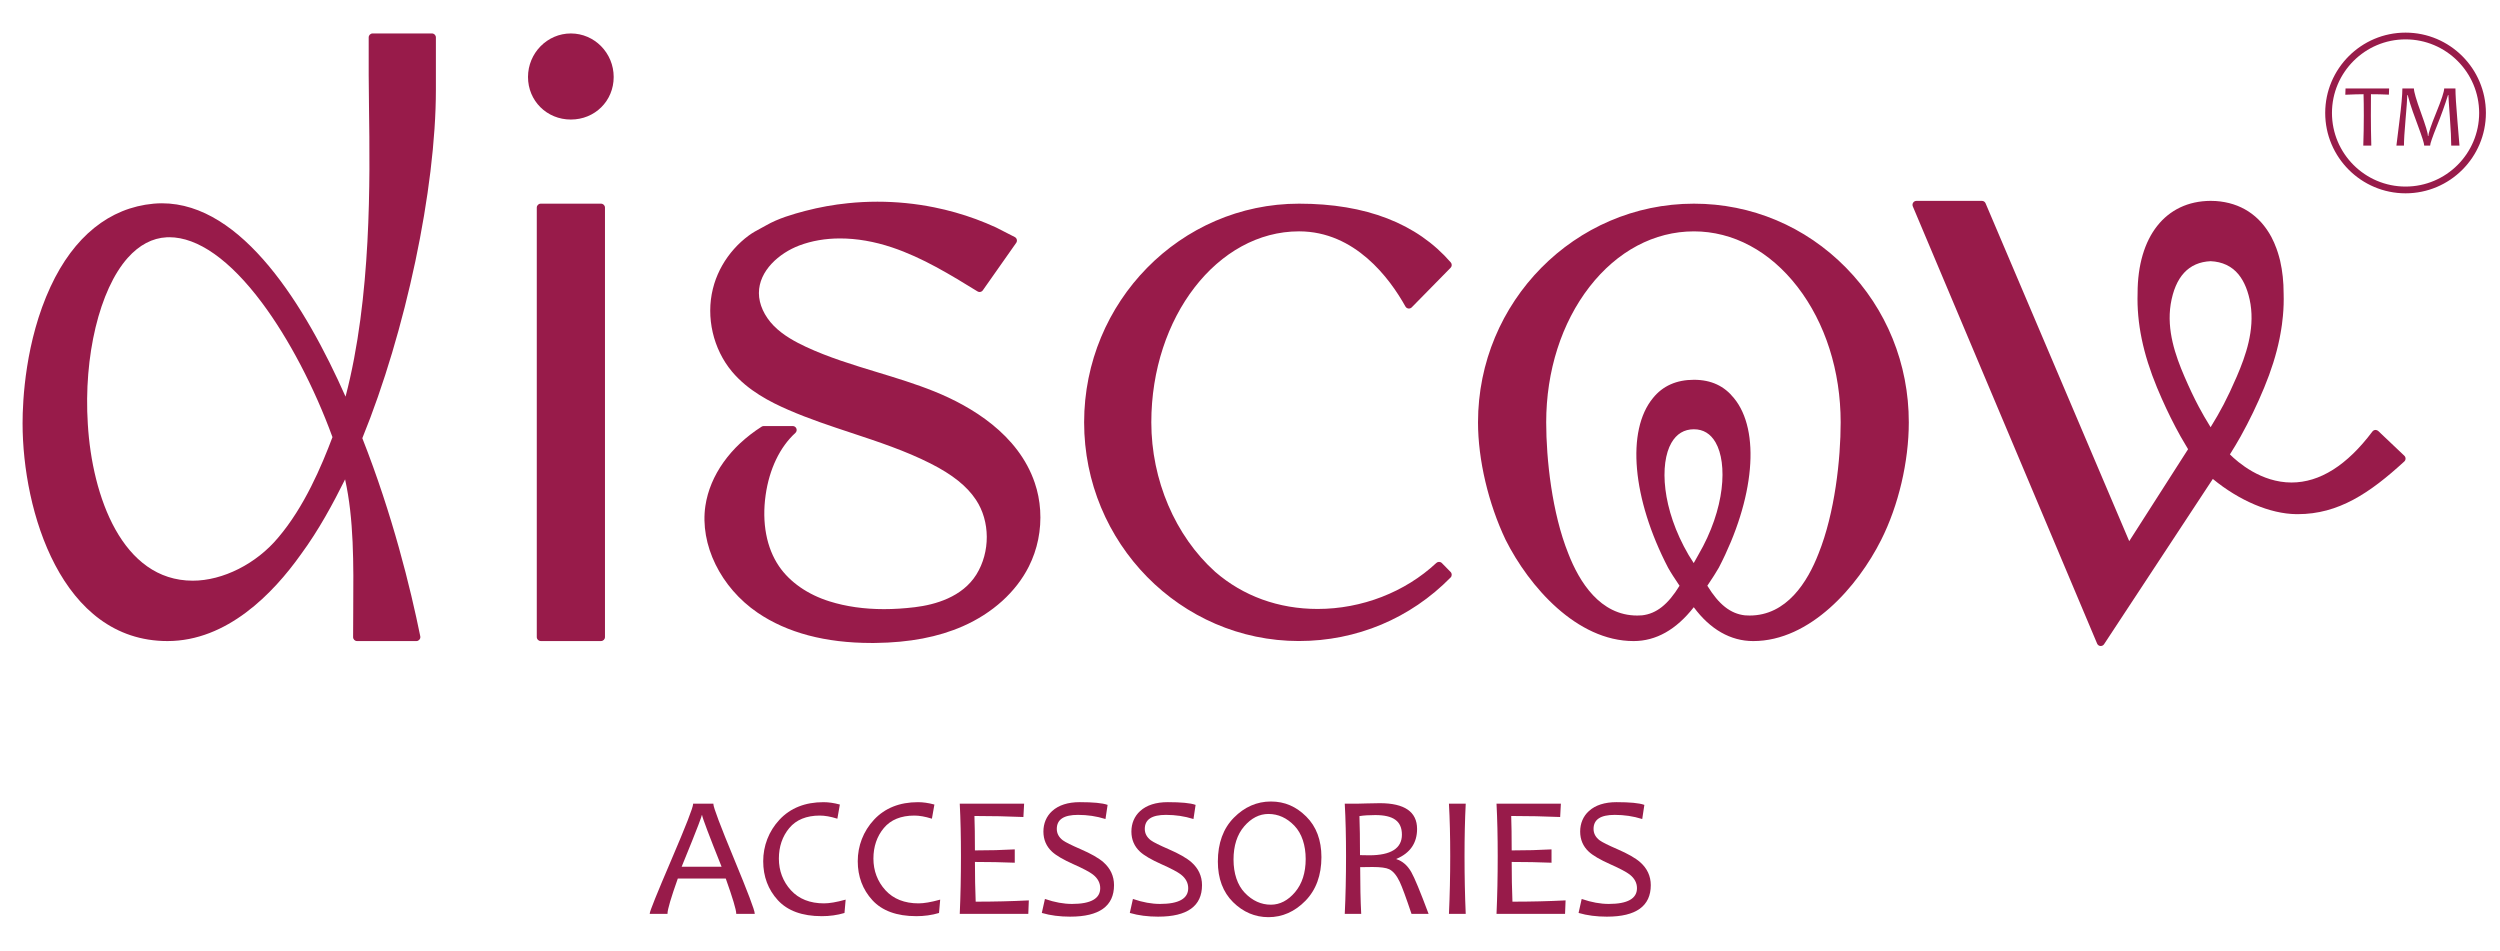 <?xml version="1.0" encoding="UTF-8"?> <svg xmlns="http://www.w3.org/2000/svg" id="Layer_6" data-name="Layer 6" viewBox="0 0 2987.82 1136.43"><defs><style> .cls-1 { fill: #981b4a; stroke-width: 0px; } </style></defs><g><g><path class="cls-1" d="m426.72,766.16c-2.61,0-4.72-2.11-4.72-4.72,0-10.91.08-21.76.16-32.54.41-55.69.8-108.54-9.73-156.01-14.29,28.66-31.24,60.36-52.78,89.62-33.55,47.24-88.51,103.64-159.48,103.64-127.07,0-173.19-155.6-173.19-260.18,0-27.46,3.26-98.33,33.41-163.3,27.87-60.06,70.43-94.38,123.08-99.25,3.34-.31,6.73-.46,10.07-.46,95.99,0,171.51,122.82,219.43,231.08,31.14-118.92,29.21-259.76,28.04-345.11-.21-14.97-.38-27.9-.38-39.31v-44.93c0-2.61,2.11-4.72,4.72-4.72h70.87c2.61,0,4.72,2.11,4.72,4.72v62.67c0,118.37-36.12,289.26-87.92,416.33,36.11,91.58,57.58,179.22,69.26,236.77.06.31.09.62.09.94,0,2.61-2.11,4.76-4.72,4.76h-70.92Zm-224.59-482.63c-.97,0-1.93.02-2.9.06-17.13.87-32.81,9.15-46.58,24.59-33.72,37.83-52.89,117.66-47.7,198.65,5.12,86.36,41.04,187.17,125.44,187.17,35.99,0,76.08-20.23,102.12-51.54,31.26-36.69,51.9-85.7,64.84-120.01-21.67-59.41-52.32-117.86-84.23-160.58-38.28-51.26-76.66-78.36-110.99-78.36Z"></path><path class="cls-1" d="m646.24,766.12c-2.61,0-4.72-2.11-4.72-4.72V248.13c0-2.61,2.11-4.72,4.72-4.72h72.06c2.61,0,4.72,2.11,4.72,4.72v513.27c0,2.61-2.11,4.72-4.72,4.72h-72.06Zm35.99-623.25c-28.71,0-51.2-22.34-51.2-50.86s22.97-52.03,51.2-52.03,51.2,23.34,51.2,52.03-22.49,50.86-51.2,50.86Z"></path><path class="cls-1" d="m1552.52,766.12c-141.63,0-256.85-117.24-256.85-261.35s115.22-261.36,256.85-261.36c79.88,0,140.9,23.63,181.34,70.22,1.61,1.86,1.53,4.64-.2,6.4l-46.48,47.31c-.89.91-2.11,1.41-3.37,1.41-.21,0-.42-.01-.63-.04-1.47-.2-2.77-1.08-3.49-2.38-18.71-33.55-60.13-89.83-127.18-89.83-97.34,0-176.54,102.4-176.54,228.26,0,68.88,28.51,135.65,76.28,178.61,33.45,29.03,75.83,44.41,122.49,44.41h.01c52.75,0,104.46-20.04,141.86-54.99.91-.85,2.06-1.27,3.22-1.27,1.22,0,2.44.47,3.37,1.41l10.45,10.64c1.8,1.83,1.8,4.78,0,6.61-48.06,48.96-112.4,75.93-181.15,75.93Z"></path><path class="cls-1" d="m2095.28,766.16c-26.97,0-51.41-13.96-71-40.47-20.99,26.86-45.15,40.47-71.89,40.47-68,0-124.88-65.12-152.93-120.88-20.71-43.44-33.05-95.93-33.05-140.51,0-144.11,115.76-261.36,258.04-261.36,68.73,0,133.27,27.17,181.74,76.5,48.45,49.32,75.11,114.97,75.07,184.86,0,47.01-12.36,99.55-33.05,140.52-27.99,55.75-84.84,120.87-152.92,120.87Zm-70.83-489.65c-47.31,0-91.63,23.55-124.81,66.32-33.36,43.01-51.73,100.52-51.73,161.94,0,44.01,6.93,108.28,26.38,156.7,13.12,33.87,38.05,74.17,82.4,74.17h0c1.91,0,3.87-.08,5.82-.23,17.06-1.95,30.99-12.9,44.76-35.39-.55-.83-1.12-1.67-1.69-2.52-3.9-5.82-8.32-12.41-11.98-18.96-42.88-82.49-50.12-163.94-18.09-202.82,11.62-14.47,28.1-21.83,48.94-21.83s36.34,7.56,47.83,21.88c32,38.8,24.76,120.25-18.06,202.64-3.65,6.46-7.91,12.84-11.66,18.47-.71,1.06-1.4,2.1-2.08,3.12,13.76,22.5,27.7,33.46,44.92,35.42,1.79.14,3.75.22,5.66.22,44.34,0,69.27-40.31,82.38-74.12,19.47-48.47,26.4-112.75,26.4-156.75,0-61.35-18.32-118.87-51.59-161.95-33.02-42.76-76.99-66.31-123.8-66.31Zm0,236.52c-11.67,0-20.73,5.47-26.93,16.25-14.2,24.72-11.7,78.67,20.55,133.95l6.14,9.73,5.43-9.66c32.42-55.59,34.96-109.71,20.74-134.47-6.02-10.48-14.74-15.79-25.93-15.79Z"></path><path class="cls-1" d="m1041.61,768.44c-55.1,0-100.9-12.16-136.1-36.13-44.25-30.16-69.36-81.51-62.48-127.78,5.42-36.41,29.92-70.89,67.21-94.61.76-.48,1.64-.74,2.53-.74h34.64c1.95,0,3.7,1.2,4.4,3.01.7,1.82.22,3.88-1.22,5.19-18.54,16.9-31.18,43.29-35.57,74.31-4.67,32.98,1.03,63.22,16.07,85.16,12.93,18.93,34.38,33.81,60.4,41.9,19.55,6.14,41.41,9.25,65,9.25,11.82,0,24.25-.79,36.94-2.33,24.22-2.94,56.62-12.09,73.41-38.96,16.81-26.98,16.63-63.75-.46-89.4-10.86-16.37-28.12-30.15-54.3-43.39-30.06-15.22-62.78-26.05-94.42-36.51-25.02-8.28-50.89-16.83-75.51-27.56-21.24-9.24-48.1-22.79-67.34-45.75-22.53-26.97-31.28-64.9-22.83-98.98.46-1.88.99-3.8,1.66-6.02,4.7-15.12,12.86-29.48,23.63-41.56,5.34-6.02,11.3-11.46,17.7-16.15,4.53-3.34,9.31-5.9,13.94-8.37,2.16-1.15,4.32-2.31,6.47-3.55,14.88-8.56,32.14-13.49,47.15-17.44,16.63-4.35,33.77-7.44,50.97-9.18,11.6-1.19,23.42-1.8,35.12-1.8,22.81,0,45.67,2.28,67.96,6.78,16.78,3.38,33.54,8.12,49.81,14.09,8.07,2.99,16.12,6.32,23.92,9.89,1.95.92,20.39,10.42,22.48,11.5,1.21.63,2.09,1.74,2.42,3.07.32,1.32.06,2.72-.72,3.84l-39.9,56.75c-.92,1.3-2.37,2.01-3.86,2.01-.84,0-1.7-.23-2.47-.7-32.27-19.84-65.64-40.35-102.12-52.57-21.32-7.13-42.24-10.74-62.19-10.74-17.44,0-33.79,2.82-48.61,8.38-24.11,9.11-48.42,30.25-48.36,56.93,0,13.33,6.47,27.57,17.74,39.09,11.4,11.64,26.42,19.49,38.24,25.04,27.22,12.73,56.66,21.68,85.14,30.34,22.76,6.92,46.3,14.08,68.78,23.16,43.79,17.71,100.12,51.03,119.8,109.2,3.52,10.25,5.69,21.26,6.44,32.71,1.5,23.47-3.19,46.73-13.56,67.28-15.3,30.36-43.3,55.7-78.86,71.35-29.55,12.96-63.74,19.48-104.52,19.97-1.52.02-3.04.03-4.57.03Z"></path></g><path class="cls-1" d="m2510.25,772.06c-1.73-.16-3.24-1.26-3.92-2.87l-220.28-522.57c-.61-1.46-.46-3.13.42-4.44.87-1.32,2.35-2.11,3.93-2.11h78.26c1.89,0,3.6,1.13,4.34,2.87l171.69,403.81,70.34-109.91c-2.69-4.36-5.5-9.16-8.91-15.18-8.05-14.4-15.68-29.74-22.7-45.63-1.69-3.7-3.44-7.77-5.48-12.77-16.74-40.37-24.35-77.24-23.25-112.69,0-67.81,33.43-110.21,87.24-110.51,2.14,0,4.23.06,6.22.19,29.5,2.01,52.48,16.92,66.5,43.1,2.23,4.21,4.24,8.78,6,13.62.59,1.66,1.14,3.18,1.63,4.76.98,3,1.81,6.08,2.75,9.77.05.2.09.4.11.6,2.71,11.85,4.09,24.84,4.09,38.62.29,8.77,0,17.91-.86,26.99-.33,3.73-.71,7.05-1.16,10.13l-.1.69c-.27,1.91-.55,3.86-.88,5.76-.2,1.38-.47,2.81-.74,4.28l-.1.55c-.29,1.85-.67,3.87-1.1,5.87-3.87,18.81-9.86,37.9-18.32,58.3-8.27,20.03-17.74,39.67-28.15,58.35-3.9,6.95-8.19,14.14-12.79,21.42,9.41,9.38,37.25,33.6,73.62,33.6h0c33.78,0,66.3-20.5,96.67-60.93.81-1.08,2.04-1.76,3.38-1.87.13-.01.26-.02.39-.02,1.2,0,2.37.46,3.25,1.29l31.13,29.52c.95.9,1.48,2.15,1.47,3.46-.01,1.31-.57,2.55-1.53,3.44-41.21,37.77-78.64,62.93-127.3,62.93,0,0-1.29,0-1.93-.01-31.06-.41-67.95-16.07-99.58-42.08l-129.99,197.54c-.88,1.33-2.36,2.12-3.94,2.12-.14,0-.29,0-.43-.02Zm131.71-459.91c-26.2,1.21-42.26,18.5-47.71,51.4-4.88,31.23,5.57,61.24,16.44,86.47,6.2,14.34,11.47,25.43,17.07,35.98,4.18,7.86,8.57,15.48,14.2,24.57,11.46-18.53,19.7-33.79,31.28-60.55,10.86-25.22,21.32-55.23,16.43-86.51-2.5-15.05-7.36-27.06-14.43-35.67-8.08-9.76-19.29-15.04-33.28-15.69Z"></path></g><g><path class="cls-1" d="m879.89,1092.22v-.47c0-4.39-4.21-18.46-12.52-41.81h-57.29c-8.17,23.02-12.32,37.08-12.32,41.81v.47h-21.23v-.47c0-2.56,8.49-23.63,25.95-64.42,17.17-40.09,25.87-62.42,25.87-66.35v-.47h24.24v.47c0,3.87,8.3,25.87,24.67,65.41,16.65,40.21,24.74,61.58,24.74,65.36v.47h-22.14Zm-17.5-56.38c-15-37.48-22.65-57.72-23.33-61.73h-.26c-.33,1.78-2.95,10.02-24.13,61.73h47.71Z"></path><path class="cls-1" d="m981.9,1094.93c-23.06,0-40.65-6.42-52.27-19.08-11.61-12.65-17.5-28.32-17.5-46.57s6.56-35.83,19.51-49.69c12.96-13.86,30.61-20.89,52.47-20.89,6.04,0,12.51.92,19.21,2.73l.42.11-2.98,16.92-.51-.16c-7.62-2.38-14.5-3.59-20.45-3.59-15.98,0-28.26,5.01-36.5,14.9-8.26,9.91-12.45,22.21-12.45,36.56s4.83,27.31,14.34,37.75c9.5,10.43,22.83,15.72,39.62,15.72,6.43,0,14.9-1.45,25.19-4.3l.65-.18-1.39,15.96-.31.09c-8.24,2.48-17.35,3.74-27.05,3.74Z"></path><path class="cls-1" d="m1094.89,1094.93c-23.06,0-40.65-6.42-52.27-19.08-11.61-12.65-17.5-28.32-17.5-46.57s6.56-35.83,19.51-49.69c12.96-13.86,30.61-20.89,52.47-20.89,6.04,0,12.51.92,19.21,2.73l.42.11-2.98,16.92-.51-.16c-7.62-2.38-14.5-3.59-20.45-3.59-15.98,0-28.26,5.01-36.5,14.9-8.26,9.91-12.45,22.21-12.45,36.56s4.83,27.31,14.34,37.75c9.5,10.43,22.83,15.72,39.62,15.72,6.43,0,14.9-1.45,25.19-4.3l.65-.18-1.39,15.96-.31.09c-8.24,2.48-17.35,3.74-27.05,3.74Z"></path><path class="cls-1" d="m1147.03,1092.22l.02-.49c.93-20.65,1.41-43.76,1.41-68.68,0-23.45-.47-44.32-1.41-62.05l-.03-.5h76.93l-.86,15.93-.47-.02c-18.21-.79-37.73-1.2-58.04-1.21.38,10.24.58,24.07.58,41.14,17.51,0,33.35-.41,47.11-1.21l.5-.03v15.95l-.49-.02c-14.63-.6-30.48-.9-47.11-.9,0,16.78.3,32.74.89,47.47,21.93,0,43.12-.51,63-1.51l.52-.03-.64,16.13h-81.9Z"></path><path class="cls-1" d="m1279.2,1095.53c-12.57,0-23.9-1.46-33.68-4.34l-.42-.12,3.73-16.72.5.17c11.14,3.85,21.87,5.8,31.89,5.8,22.35,0,33.68-6.33,33.68-18.81,0-6.31-2.91-11.8-8.66-16.3-3.9-3.04-11.71-7.18-23.2-12.29-12.18-5.42-20.84-10.49-25.74-15.05-6.83-6.35-10.29-14.45-10.29-24.05s3.53-18.26,10.5-24.56c7.75-7.01,18.84-10.57,32.96-10.57,15.91,0,26.98,1.06,32.9,3.14l.37.13-2.55,16.9-.53-.17c-10.08-3.18-20.95-4.8-32.3-4.8-17.05,0-25.34,5.5-25.34,16.8,0,5.38,2.44,9.95,7.24,13.59,3.17,2.31,10.3,5.87,21.2,10.59,12.51,5.42,21.67,10.65,27.24,15.55,8.44,7.43,12.71,16.67,12.71,27.47,0,24.97-17.56,37.63-52.2,37.63Z"></path><path class="cls-1" d="m1384.36,1095.53c-12.57,0-23.9-1.46-33.68-4.34l-.42-.12,3.73-16.72.5.17c11.14,3.85,21.87,5.8,31.89,5.8,22.35,0,33.68-6.33,33.68-18.81,0-6.31-2.91-11.8-8.66-16.3-3.9-3.04-11.71-7.18-23.2-12.29-12.18-5.42-20.84-10.49-25.74-15.05-6.83-6.35-10.29-14.45-10.29-24.05s3.53-18.26,10.5-24.56c7.75-7.01,18.84-10.57,32.96-10.57,15.91,0,26.98,1.06,32.9,3.14l.37.13-2.55,16.9-.53-.17c-10.08-3.18-20.95-4.8-32.3-4.8-17.05,0-25.34,5.5-25.34,16.8,0,5.38,2.44,9.95,7.24,13.59,3.17,2.31,10.3,5.87,21.2,10.59,12.51,5.42,21.67,10.65,27.24,15.55,8.44,7.43,12.71,16.67,12.71,27.47,0,24.97-17.56,37.63-52.2,37.63Z"></path><path class="cls-1" d="m1515.93,1096.13c-15.99,0-30.21-6.04-42.27-17.96-12.05-11.92-18.17-28.24-18.17-48.49,0-21.92,6.43-39.55,19.12-52.41,12.69-12.86,27.57-19.37,44.23-19.37s30.21,6.04,42.26,17.96c12.05,11.92,18.17,28.24,18.17,48.49,0,21.65-6.43,39.22-19.12,52.21-12.69,12.99-27.57,19.57-44.23,19.57Zm0-123.34c-10.79,0-20.53,4.98-28.97,14.8-8.45,9.84-12.74,23.19-12.74,39.67s4.57,30.56,13.58,39.9c9,9.34,19.45,14.07,31.05,14.07,10.78,0,20.51-5.05,28.92-15,8.42-9.98,12.69-23.29,12.69-39.57s-4.54-30.46-13.48-39.8c-8.94-9.33-19.38-14.07-31.05-14.07Z"></path><path class="cls-1" d="m1686.94,1092.22l-.11-.32c-6.4-19.12-11.12-31.94-14.04-38.11-3.68-7.69-7.9-12.72-12.53-14.95-3.67-1.77-10.4-2.66-19.98-2.66-5.42,0-10.36.06-14.69.19,0,21.34.41,39.97,1.21,55.36l.03.49h-19.67l.02-.49c1-20.67,1.51-43.77,1.51-68.68,0-23.44-.51-44.31-1.51-62.05l-.03-.5h14.66c2.99,0,6.84-.1,11.43-.3,4.64-.2,9.99-.3,15.89-.3,29.5,0,44.46,10.36,44.46,30.8,0,16.84-8.31,28.87-24.71,35.77v.34c7.3,2.29,13.29,7.5,17.82,15.48,3.81,6.68,10.68,23.26,20.42,49.28l.24.64h-20.4Zm-61.56-70.23c3.75.12,7.48.19,11.08.19,25.88,0,39-8.29,39-24.64s-10.43-23.43-31.87-23.43c-7.43,0-13.78.41-18.9,1.23.45,11.53.68,27.22.69,46.65Z"></path><path class="cls-1" d="m1731.67,1092.22l.02-.49c1-21.6,1.51-44.71,1.51-68.68s-.51-44.45-1.51-62.04l-.03-.5h20.08l-.03.49c-.93,18.16-1.41,39.04-1.41,62.05,0,24.15.47,47.26,1.41,68.68l.02.49h-20.07Z"></path><path class="cls-1" d="m1788.53,1092.22l.02-.49c.93-20.65,1.41-43.76,1.41-68.68,0-23.45-.47-44.32-1.41-62.05l-.03-.5h76.93l-.86,15.93-.47-.02c-18.21-.79-37.73-1.2-58.04-1.21.38,10.24.58,24.07.58,41.14,17.51,0,33.35-.41,47.11-1.21l.5-.03v15.95l-.49-.02c-14.63-.6-30.48-.9-47.11-.9,0,16.78.3,32.74.89,47.47,21.93,0,43.12-.51,63-1.51l.52-.03-.64,16.13h-81.9Z"></path><path class="cls-1" d="m1920.69,1095.53c-12.57,0-23.9-1.46-33.68-4.34l-.42-.12,3.73-16.72.5.17c11.14,3.85,21.87,5.8,31.89,5.8,22.35,0,33.68-6.33,33.68-18.81,0-6.31-2.91-11.8-8.66-16.3-3.9-3.04-11.71-7.18-23.2-12.29-12.18-5.42-20.84-10.49-25.74-15.05-6.83-6.35-10.29-14.45-10.29-24.05s3.53-18.26,10.5-24.56c7.75-7.01,18.84-10.57,32.96-10.57,15.91,0,26.98,1.06,32.9,3.14l.37.13-2.55,16.9-.53-.17c-10.08-3.18-20.95-4.8-32.3-4.8-17.05,0-25.34,5.5-25.34,16.8,0,5.38,2.44,9.95,7.24,13.59,3.17,2.31,10.3,5.87,21.2,10.59,12.51,5.42,21.67,10.65,27.24,15.55,8.44,7.43,12.71,16.67,12.71,27.47,0,24.97-17.56,37.63-52.2,37.63Z"></path></g><g><g><path class="cls-1" d="m2855.3,105.73l-.26,7.39c-6.92-.35-14.06-.52-21.44-.52-.07,6.71-.1,15.22-.1,25.53,0,11.4.17,23.34.52,35.85h-9.59c.42-11.92.63-23.87.63-35.85,0-10.17-.1-18.68-.31-25.53-5.17,0-12.44.21-21.8.63l.26-7.49h52.1Z"></path><path class="cls-1" d="m2939.38,173.98h-9.85c0-7.79-.54-19.06-1.63-33.81-1.08-14.75-1.66-23.59-1.73-26.52h-.52c-3.5,11.36-7.93,23.68-13.29,36.98-5.36,13.3-8.04,21.08-8.04,23.35h-7.08c0-2.45-2.5-10.37-7.49-23.77-5-13.4-8.16-22.37-9.49-26.92-1.33-4.54-2.24-7.76-2.72-9.64h-.52c-.1,4.79-.8,14.45-2.07,28.99-1.28,14.54-1.91,24.99-1.91,31.35h-9.02c0-.35,1.19-9.97,3.56-28.86,2.37-18.89,3.56-32.02,3.56-39.39h13.78c0,3.84,2.79,13.45,8.39,28.83,5.59,15.38,8.39,24.69,8.39,27.94h.52c0-3.25,3.15-12.59,9.44-28.02,6.29-15.42,9.44-25.01,9.44-28.75h13.47c0,7.37.8,20.44,2.41,39.21,1.6,18.77,2.41,28.44,2.41,29.04Z"></path></g><path class="cls-1" d="m2874.95,38.98c-52.95,0-96.03,43.08-96.03,96.03s43.08,96.03,96.03,96.03,96.02-43.08,96.02-96.03-43.08-96.03-96.02-96.03Zm87.96,96.03c0,48.5-39.46,87.96-87.96,87.96s-87.96-39.46-87.96-87.96,39.46-87.96,87.96-87.96,87.96,39.46,87.96,87.96Z"></path></g></svg> 